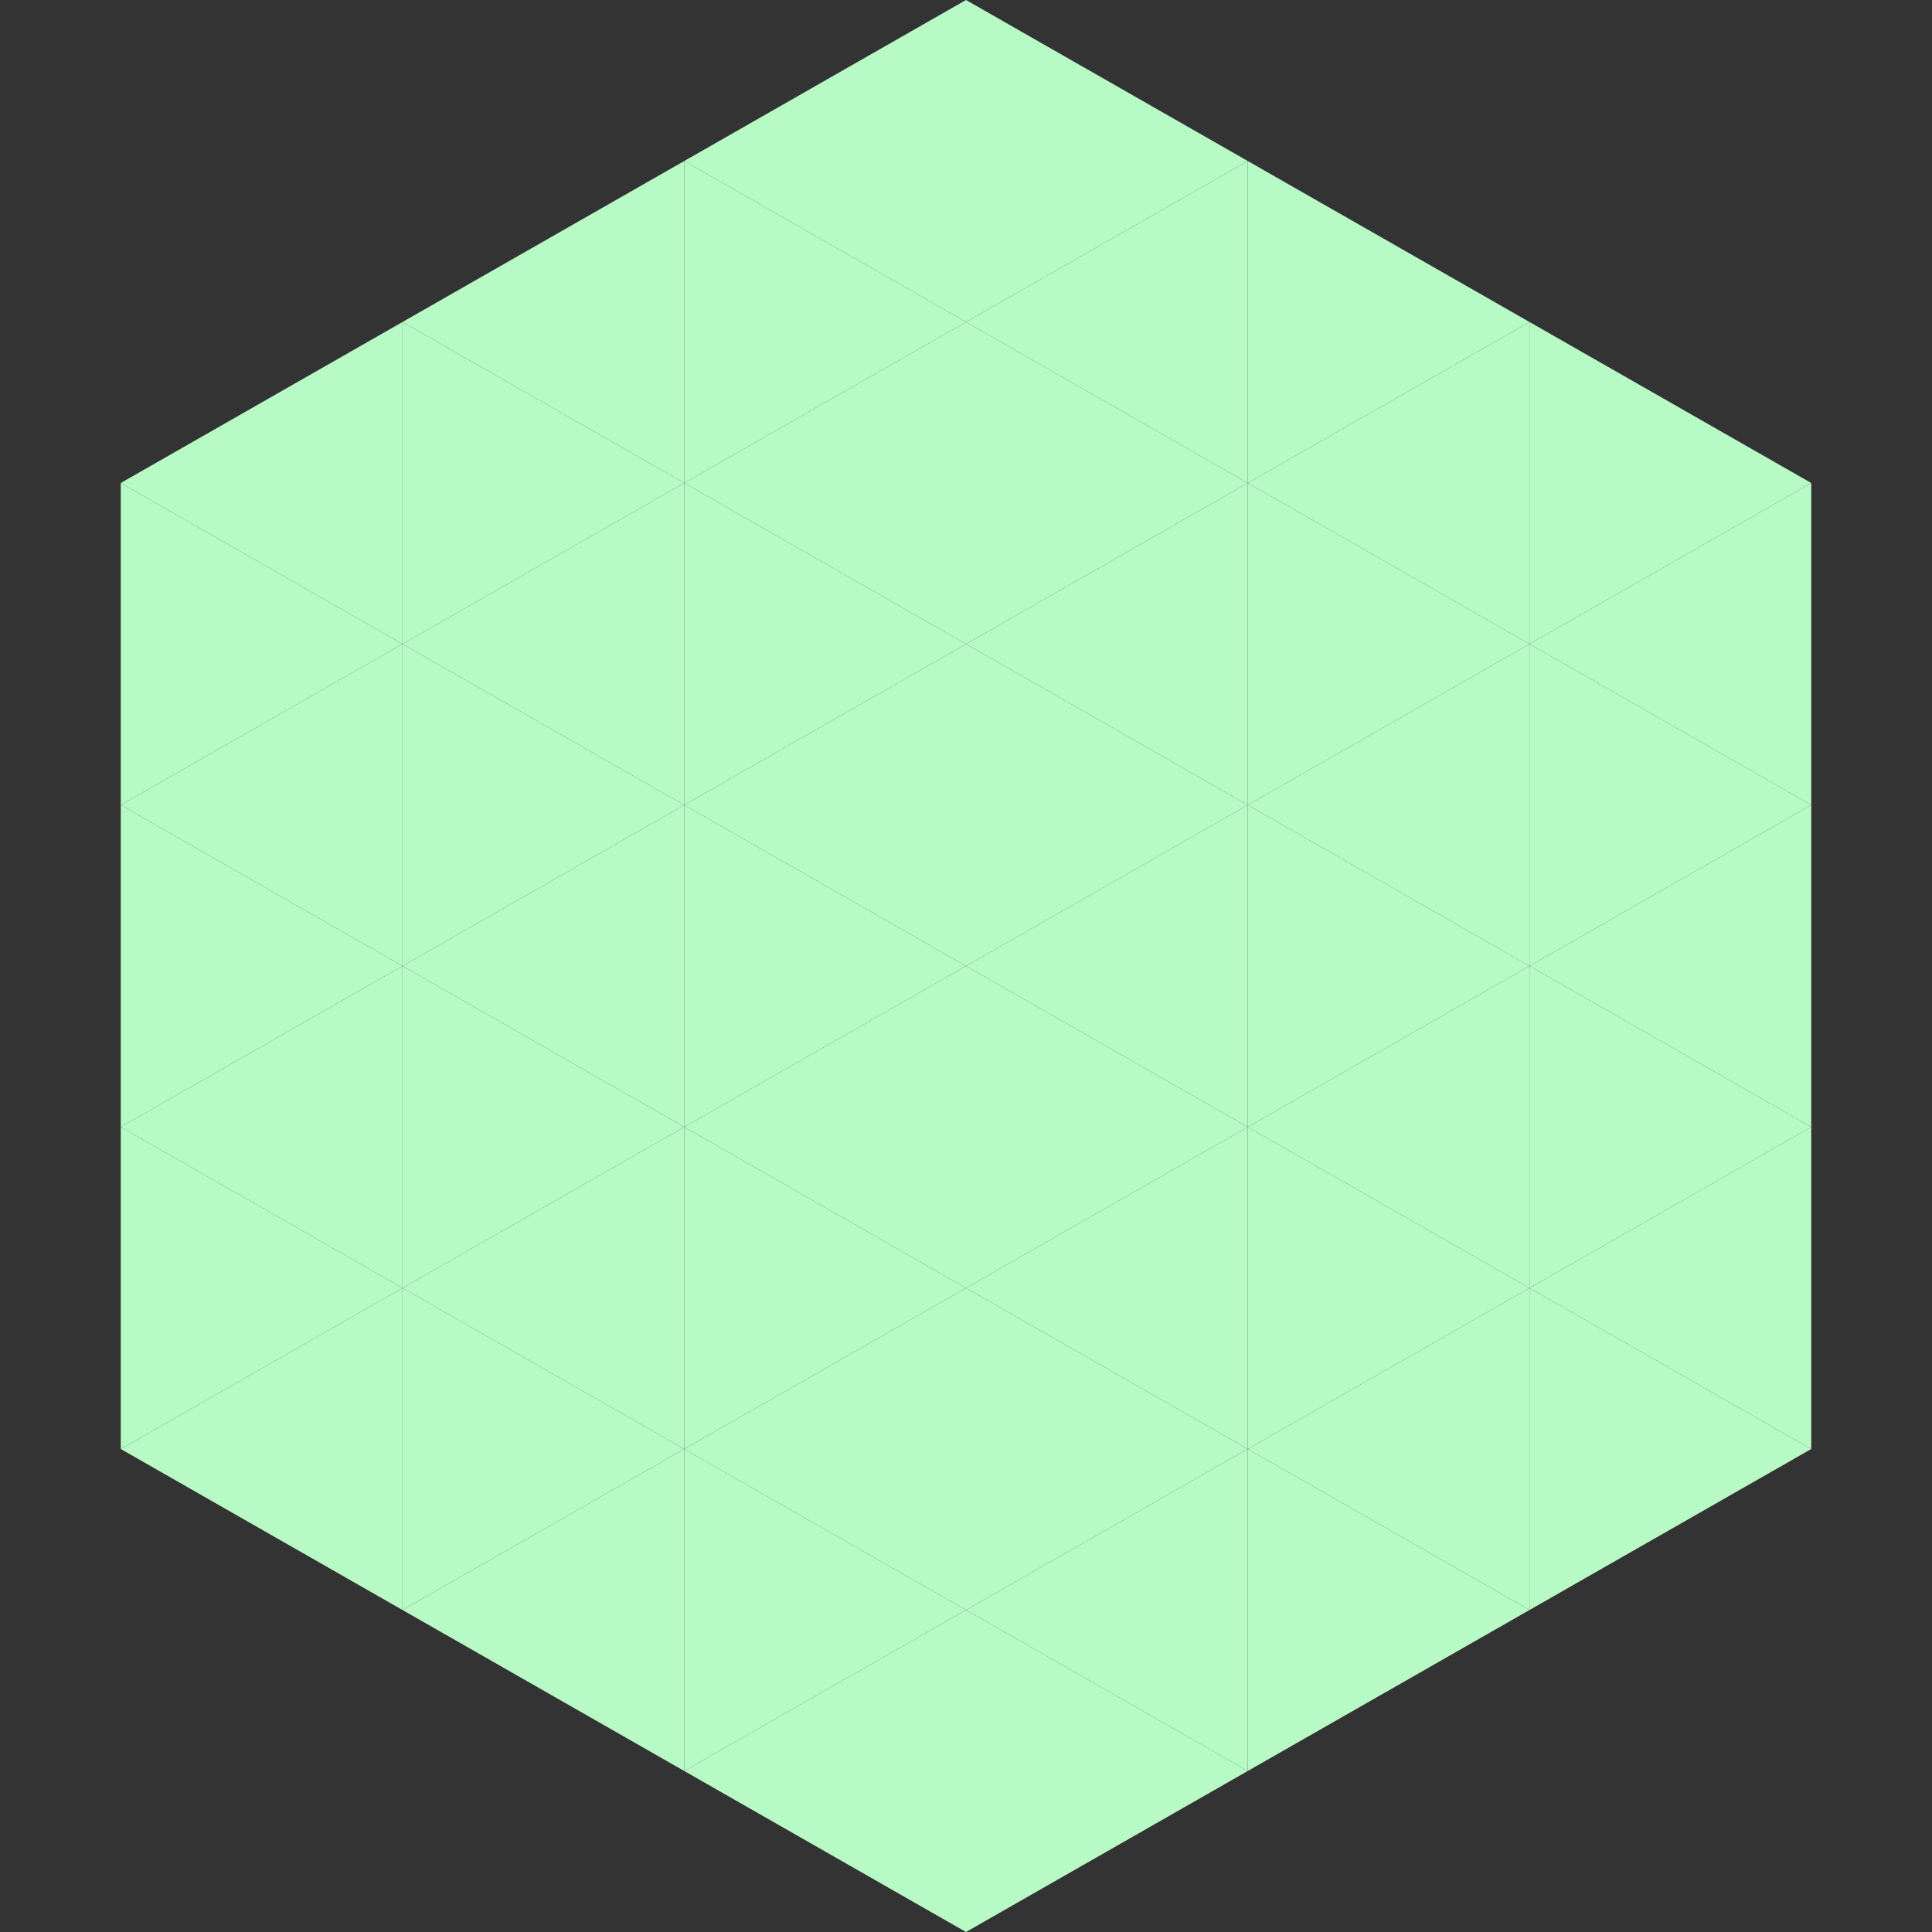 <?xml version="1.0"?>
<!-- Generated by SVGo -->
<svg width="240" height="240"
     xmlns="http://www.w3.org/2000/svg"
     xmlns:xlink="http://www.w3.org/1999/xlink">
<rect width="100%" height="100%" fill="#333333" stroke="none"/>
<polygon points="50,40 15,60 50,80" style="fill:rgb(183,250,198)" />
<polygon points="190,40 225,60 190,80" style="fill:rgb(183,250,198)" />
<polygon points="15,60 50,80 15,100" style="fill:rgb(183,250,198)" />
<polygon points="225,60 190,80 225,100" style="fill:rgb(183,250,198)" />
<polygon points="50,80 15,100 50,120" style="fill:rgb(183,250,198)" />
<polygon points="190,80 225,100 190,120" style="fill:rgb(183,250,198)" />
<polygon points="15,100 50,120 15,140" style="fill:rgb(183,250,198)" />
<polygon points="225,100 190,120 225,140" style="fill:rgb(183,250,198)" />
<polygon points="50,120 15,140 50,160" style="fill:rgb(183,250,198)" />
<polygon points="190,120 225,140 190,160" style="fill:rgb(183,250,198)" />
<polygon points="15,140 50,160 15,180" style="fill:rgb(183,250,198)" />
<polygon points="225,140 190,160 225,180" style="fill:rgb(183,250,198)" />
<polygon points="50,160 15,180 50,200" style="fill:rgb(183,250,198)" />
<polygon points="190,160 225,180 190,200" style="fill:rgb(183,250,198)" />
<polygon points="15,180 50,200 15,220" style="fill:rgb(255,255,255); fill-opacity:0" />
<polygon points="225,180 190,200 225,220" style="fill:rgb(255,255,255); fill-opacity:0" />
<polygon points="50,0 85,20 50,40" style="fill:rgb(255,255,255); fill-opacity:0" />
<polygon points="190,0 155,20 190,40" style="fill:rgb(255,255,255); fill-opacity:0" />
<polygon points="85,20 50,40 85,60" style="fill:rgb(183,250,198)" />
<polygon points="155,20 190,40 155,60" style="fill:rgb(183,250,198)" />
<polygon points="50,40 85,60 50,80" style="fill:rgb(183,250,198)" />
<polygon points="190,40 155,60 190,80" style="fill:rgb(183,250,198)" />
<polygon points="85,60 50,80 85,100" style="fill:rgb(183,250,198)" />
<polygon points="155,60 190,80 155,100" style="fill:rgb(183,250,198)" />
<polygon points="50,80 85,100 50,120" style="fill:rgb(183,250,198)" />
<polygon points="190,80 155,100 190,120" style="fill:rgb(183,250,198)" />
<polygon points="85,100 50,120 85,140" style="fill:rgb(183,250,198)" />
<polygon points="155,100 190,120 155,140" style="fill:rgb(183,250,198)" />
<polygon points="50,120 85,140 50,160" style="fill:rgb(183,250,198)" />
<polygon points="190,120 155,140 190,160" style="fill:rgb(183,250,198)" />
<polygon points="85,140 50,160 85,180" style="fill:rgb(183,250,198)" />
<polygon points="155,140 190,160 155,180" style="fill:rgb(183,250,198)" />
<polygon points="50,160 85,180 50,200" style="fill:rgb(183,250,198)" />
<polygon points="190,160 155,180 190,200" style="fill:rgb(183,250,198)" />
<polygon points="85,180 50,200 85,220" style="fill:rgb(183,250,198)" />
<polygon points="155,180 190,200 155,220" style="fill:rgb(183,250,198)" />
<polygon points="120,0 85,20 120,40" style="fill:rgb(183,250,198)" />
<polygon points="120,0 155,20 120,40" style="fill:rgb(183,250,198)" />
<polygon points="85,20 120,40 85,60" style="fill:rgb(183,250,198)" />
<polygon points="155,20 120,40 155,60" style="fill:rgb(183,250,198)" />
<polygon points="120,40 85,60 120,80" style="fill:rgb(183,250,198)" />
<polygon points="120,40 155,60 120,80" style="fill:rgb(183,250,198)" />
<polygon points="85,60 120,80 85,100" style="fill:rgb(183,250,198)" />
<polygon points="155,60 120,80 155,100" style="fill:rgb(183,250,198)" />
<polygon points="120,80 85,100 120,120" style="fill:rgb(183,250,198)" />
<polygon points="120,80 155,100 120,120" style="fill:rgb(183,250,198)" />
<polygon points="85,100 120,120 85,140" style="fill:rgb(183,250,198)" />
<polygon points="155,100 120,120 155,140" style="fill:rgb(183,250,198)" />
<polygon points="120,120 85,140 120,160" style="fill:rgb(183,250,198)" />
<polygon points="120,120 155,140 120,160" style="fill:rgb(183,250,198)" />
<polygon points="85,140 120,160 85,180" style="fill:rgb(183,250,198)" />
<polygon points="155,140 120,160 155,180" style="fill:rgb(183,250,198)" />
<polygon points="120,160 85,180 120,200" style="fill:rgb(183,250,198)" />
<polygon points="120,160 155,180 120,200" style="fill:rgb(183,250,198)" />
<polygon points="85,180 120,200 85,220" style="fill:rgb(183,250,198)" />
<polygon points="155,180 120,200 155,220" style="fill:rgb(183,250,198)" />
<polygon points="120,200 85,220 120,240" style="fill:rgb(183,250,198)" />
<polygon points="120,200 155,220 120,240" style="fill:rgb(183,250,198)" />
<polygon points="85,220 120,240 85,260" style="fill:rgb(255,255,255); fill-opacity:0" />
<polygon points="155,220 120,240 155,260" style="fill:rgb(255,255,255); fill-opacity:0" />
</svg>
